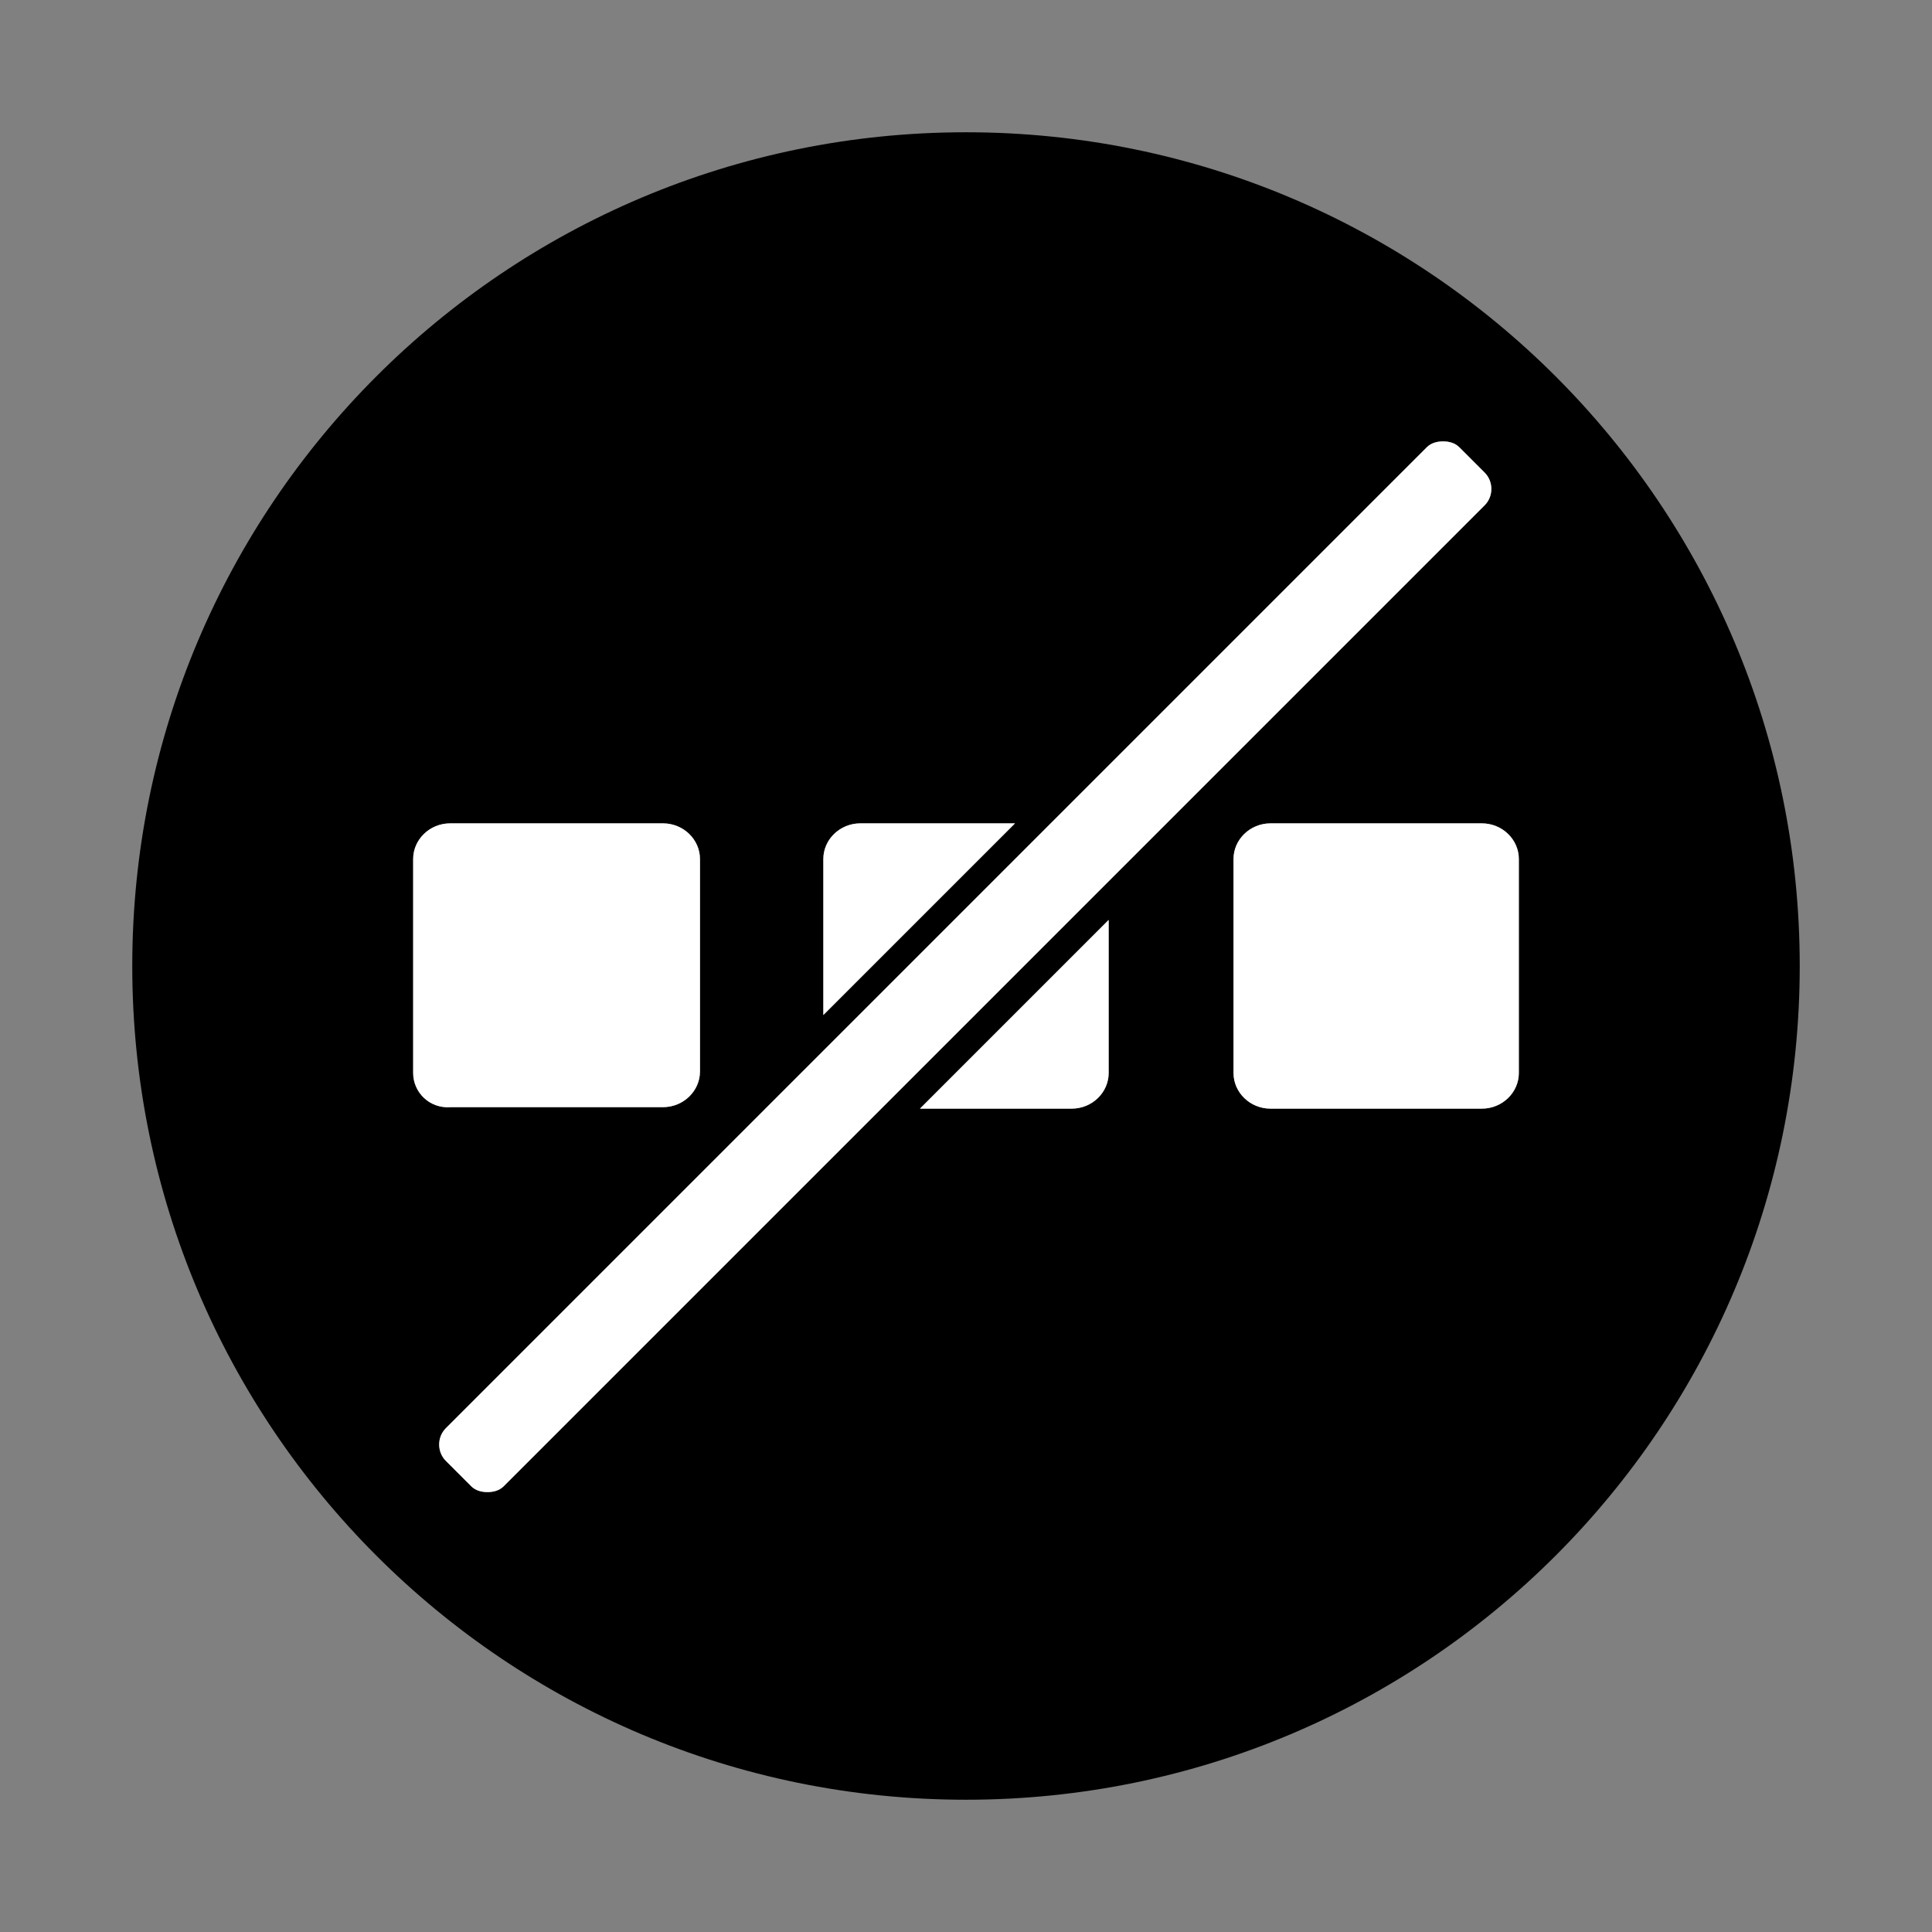 <?xml version="1.0" encoding="utf-8"?>
<!-- Generator: Adobe Illustrator 22.0.1, SVG Export Plug-In . SVG Version: 6.00 Build 0)  -->
<svg version="1.1" id="Layer_1" xmlns="http://www.w3.org/2000/svg" xmlns:xlink="http://www.w3.org/1999/xlink" x="0px" y="0px"
	 viewBox="0 0 130 130" style="enable-background:new 0 0 130 130;" xml:space="preserve">
<rect x="0" y="0" width="130" height="130" fill="#808080" stroke="none"/>
<g id="Layer_1_1_">
	<path fill="#000000" d="M65,8.9C34,8.9,8.9,34,8.9,65S34,121.1,65,121.1c31,0,56.1-25.1,56.1-56.1S96,8.9,65,8.9z M55.4,57.8
		c0-1.3,1.1-2.4,2.5-2.4h10.4L55.4,68.3V57.8z M27.8,72.2V57.8c0-1.3,1.1-2.4,2.5-2.4h14.3c1.4,0,2.5,1.1,2.5,2.4v14.3
		c0,1.3-1.1,2.4-2.5,2.4H30.3C28.9,74.6,27.8,73.5,27.8,72.2z M32.8,100.4c-0.4,0-0.8-0.1-1.1-0.4l-1.7-1.7c-0.6-0.6-0.6-1.6,0-2.2
		l66-66c0.3-0.3,0.7-0.4,1.1-0.4c0.4,0,0.8,0.1,1.1,0.4l1.7,1.7c0.6,0.6,0.6,1.6,0,2.2l-66,66C33.6,100.3,33.2,100.4,32.8,100.4z
		 M74.6,72.2c0,1.3-1.1,2.4-2.5,2.4H61.9l12.7-12.7L74.6,72.2L74.6,72.2z M102.2,72.2c0,1.3-1.1,2.4-2.5,2.4H85.5
		c-1.4,0-2.5-1.1-2.5-2.4V57.8c0-1.3,1.1-2.4,2.5-2.4h14.2c1.4,0,2.5,1.1,2.5,2.4C102.2,57.8,102.2,72.2,102.2,72.2z"/>
</g>
<g id="Layer_2_1_">
	<path fill="#FFFFFF" d="M55.4,57.8c0-1.3,1.1-2.4,2.5-2.4h10.4L55.4,68.3V57.8z M27.8,72.2V57.8c0-1.3,1.1-2.4,2.5-2.4h14.3
		c1.4,0,2.5,1.1,2.5,2.4v14.3c0,1.3-1.1,2.4-2.5,2.4H30.3C28.9,74.6,27.8,73.5,27.8,72.2z M32.8,100.4c-0.4,0-0.8-0.1-1.1-0.4
		l-1.7-1.7c-0.6-0.6-0.6-1.6,0-2.2l66-66c0.3-0.3,0.7-0.4,1.1-0.4c0.4,0,0.8,0.1,1.1,0.4l1.7,1.7c0.6,0.6,0.6,1.6,0,2.2l-66,66
		C33.6,100.3,33.2,100.4,32.8,100.4z M74.6,72.2c0,1.3-1.1,2.4-2.5,2.4H61.9l12.7-12.7L74.6,72.2L74.6,72.2z M102.2,72.2
		c0,1.3-1.1,2.4-2.5,2.4H85.5c-1.4,0-2.5-1.1-2.5-2.4V57.8c0-1.3,1.1-2.4,2.5-2.4h14.2c1.4,0,2.5,1.1,2.5,2.4
		C102.2,57.8,102.2,72.2,102.2,72.2z M55.4,57.8c0-1.3,1.1-2.4,2.5-2.4h10.4L55.4,68.3V57.8z M27.8,72.2V57.8c0-1.3,1.1-2.4,2.5-2.4
		h14.3c1.4,0,2.5,1.1,2.5,2.4v14.3c0,1.3-1.1,2.4-2.5,2.4H30.3C28.9,74.6,27.8,73.5,27.8,72.2z M32.8,100.4c-0.4,0-0.8-0.1-1.1-0.4
		l-1.7-1.7c-0.6-0.6-0.6-1.6,0-2.2l66-66c0.3-0.3,0.7-0.4,1.1-0.4c0.4,0,0.8,0.1,1.1,0.4l1.7,1.7c0.6,0.6,0.6,1.6,0,2.2l-66,66
		C33.6,100.3,33.2,100.4,32.8,100.4z M74.6,72.2c0,1.3-1.1,2.4-2.5,2.4H61.9l12.7-12.7L74.6,72.2L74.6,72.2z M102.2,72.2
		c0,1.3-1.1,2.4-2.5,2.4H85.5c-1.4,0-2.5-1.1-2.5-2.4V57.8c0-1.3,1.1-2.4,2.5-2.4h14.2c1.4,0,2.5,1.1,2.5,2.4
		C102.2,57.8,102.2,72.2,102.2,72.2z"/>
</g>
</svg>

